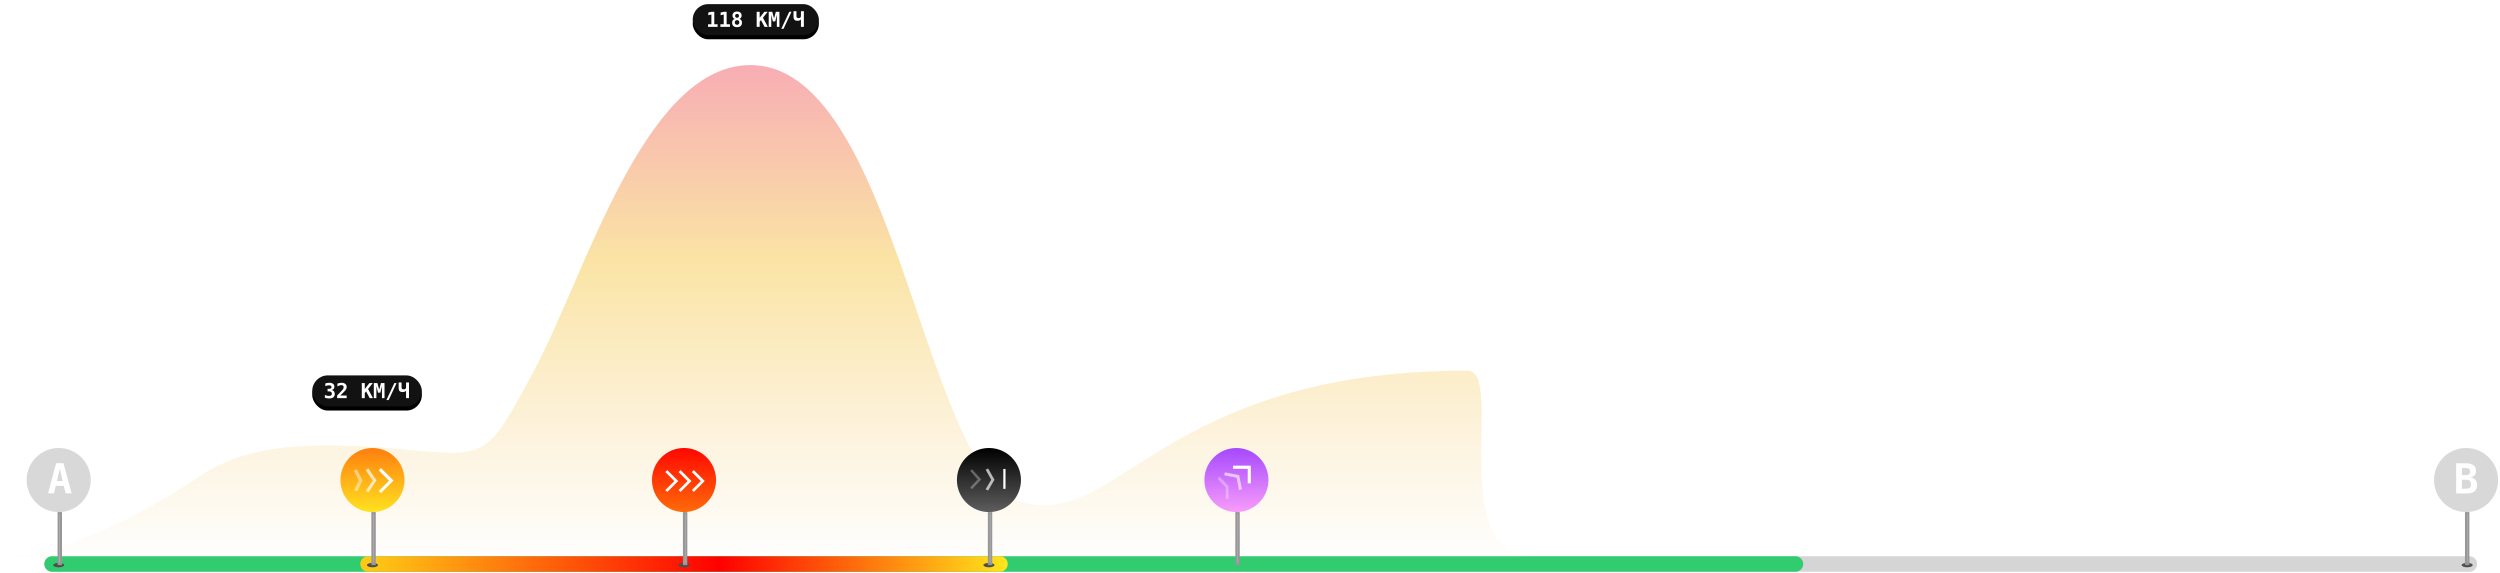 <svg xmlns="http://www.w3.org/2000/svg" xmlns:xlink="http://www.w3.org/1999/xlink" width="1209" height="277" viewBox="0 0 1209 277">
    <defs>
        <linearGradient id="a" x1="100%" x2="1.67%" y1="100%" y2="100%">
            <stop offset="0%" stop-color="#FFE71B"/>
            <stop offset="45.261%" stop-color="#F00"/>
            <stop offset="100%" stop-color="#FFC815"/>
        </linearGradient>
        <linearGradient id="b" x1="50%" x2="50%" y1="0%" y2="100%">
            <stop offset="0%" stop-color="#EF3D50"/>
            <stop offset="39.577%" stop-color="#F4BF2B"/>
            <stop offset="76.39%" stop-color="#FBE6B8"/>
            <stop offset="100%" stop-color="#FFF"/>
        </linearGradient>
        <filter id="c" width="212.3%" height="380.7%" x="-56.1%" y="-140.4%" filterUnits="objectBoundingBox">
            <feGaussianBlur in="SourceGraphic" stdDeviation="1 0"/>
        </filter>
        <linearGradient id="d" x1="50%" x2="50%" y1="100%" y2="0%">
            <stop offset="0%" stop-color="#FFE220"/>
            <stop offset="100%" stop-color="#FF7F0E"/>
        </linearGradient>
        <filter id="e" width="212.3%" height="380.7%" x="-56.1%" y="-140.4%" filterUnits="objectBoundingBox">
            <feGaussianBlur in="SourceGraphic" stdDeviation="1 0"/>
        </filter>
        <linearGradient id="f" x1="50%" x2="50%" y1="100%" y2="0%">
            <stop offset="0%" stop-color="#FF6B09"/>
            <stop offset="100%" stop-color="#FF0701"/>
        </linearGradient>
        <filter id="g" width="212.3%" height="380.7%" x="-56.1%" y="-140.4%" filterUnits="objectBoundingBox">
            <feGaussianBlur in="SourceGraphic" stdDeviation="1 0"/>
        </filter>
        <linearGradient id="h" x1="50%" x2="50%" y1="100%" y2="0%">
            <stop offset="0%" stop-color="#5E5E5E"/>
            <stop offset="100%"/>
        </linearGradient>
        <filter id="i" width="212.3%" height="380.7%" x="-56.1%" y="-140.4%" filterUnits="objectBoundingBox">
            <feGaussianBlur in="SourceGraphic" stdDeviation="1 0"/>
        </filter>
        <linearGradient id="j" x1="50%" x2="50%" y1="100%" y2="0%">
            <stop offset="0%" stop-color="#F89CFA"/>
            <stop offset="100%" stop-color="#A549FF"/>
        </linearGradient>
        <filter id="k" width="212.3%" height="380.7%" x="-56.1%" y="-140.4%" filterUnits="objectBoundingBox">
            <feGaussianBlur in="SourceGraphic" stdDeviation="1 0"/>
        </filter>
        <rect id="m" width="61" height="15" x="335" rx="7.5"/>
        <filter id="l" width="123%" height="193.3%" x="-11.5%" y="-33.3%" filterUnits="objectBoundingBox">
            <feOffset dy="2" in="SourceAlpha" result="shadowOffsetOuter1"/>
            <feGaussianBlur in="shadowOffsetOuter1" result="shadowBlurOuter1" stdDeviation="2"/>
            <feColorMatrix in="shadowBlurOuter1" values="0 0 0 0 0 0 0 0 0 0 0 0 0 0 0 0 0 0 0.074 0"/>
        </filter>
        <rect id="o" width="53" height="15" x="151" y="179.547" rx="7.5"/>
        <filter id="n" width="126.4%" height="193.3%" x="-13.2%" y="-33.3%" filterUnits="objectBoundingBox">
            <feOffset dy="2" in="SourceAlpha" result="shadowOffsetOuter1"/>
            <feGaussianBlur in="shadowOffsetOuter1" result="shadowBlurOuter1" stdDeviation="2"/>
            <feColorMatrix in="shadowBlurOuter1" values="0 0 0 0 0 0 0 0 0 0 0 0 0 0 0 0 0 0 0.074 0"/>
        </filter>
    </defs>
    <g fill="none" fill-rule="evenodd">
        <path fill="#D5D5D5" d="M25.18 269.011h1169.017a3.74 3.74 0 1 1 0 7.48H25.18a3.74 3.74 0 1 1 0-7.48z"/>
        <path fill="#31CC70" d="M25.199 269.011h843.08a3.745 3.745 0 0 1 0 7.49H25.198a3.745 3.745 0 0 1 0-7.49z"/>
        <path fill="url(#a)" d="M177.986 238.011h305.611a3.74 3.74 0 1 1 0 7.48H177.986a3.74 3.74 0 1 1 0-7.48z" transform="translate(0 31)"/>
        <path fill="url(#b)" d="M.07 237.945s33.666 3.418 96.591-38.708c20-13.39 45.705-17.345 92.647-13.39 46.943 3.956 44.901 7.223 69.297-38.312C283 102 311.079 2.365 361.5.5c71.49-2.644 84.372 195.574 131.448 210.88 47.076 15.305 67.9-63.13 216.552-63.13 18.312 0-9.629 84.156 28.558 89.695H.07z" opacity=".426" transform="translate(0 31)"/>
        <g transform="translate(12.891 216.651)">
            <circle cx="15.494" cy="15.494" r="15.494" fill="#D8D8D8"/>
            <path fill="#FFF" fill-rule="nonzero" d="M16.03 9.982l-1.358 5.967h2.725L16.03 9.982zm-1.758-2.636h3.525l3.936 14.58h-2.88l-.9-3.604h-3.857l-.879 3.604h-2.88l3.935-14.58z"/>
            <ellipse cx="15.494" cy="56.634" fill="#4E4E4E" filter="url(#c)" rx="2.671" ry="1.069"/>
            <path fill="#D8D8D8" stroke="#979797" d="M15.46 31.489h1.137v24.646H15.46z"/>
        </g>
        <g transform="translate(164.629 216.651)">
            <circle cx="15.494" cy="15.494" r="15.494" fill="url(#d)"/>
            <ellipse cx="15.494" cy="56.634" fill="#4E4E4E" filter="url(#e)" rx="2.671" ry="1.069"/>
            <path fill="#D8D8D8" stroke="#979797" d="M15.46 31.489h1.137v24.646H15.46z"/>
        </g>
        <g fill="#FFF" fill-rule="nonzero">
            <path d="M188.134 232.477l-5.005-5.005 1.112-1.112 6.044 6.045-6.044 6.044-1.04-1.04z"/>
            <path d="M180.256 232.409l-3.403-5.066 1.26-.889 3.949 5.877-3.912 5.805-1.227-.782z" opacity=".7"/>
            <path d="M171.04 227.508l1.515-.572 2.76 5.427-2.549 5.259-1.526-.55 2.275-4.695z" opacity=".45"/>
        </g>
        <g transform="translate(315.297 216.651)">
            <circle cx="15.494" cy="15.494" r="15.494" fill="url(#f)"/>
            <ellipse cx="15.494" cy="56.634" fill="#4E4E4E" filter="url(#g)" rx="2.671" ry="1.069"/>
            <path fill="#D8D8D8" stroke="#979797" d="M15.46 31.489h1.137v24.646H15.46z"/>
        </g>
        <g transform="translate(462.76 216.651)">
            <circle cx="15.494" cy="15.494" r="15.494" fill="url(#h)"/>
            <ellipse cx="15.494" cy="56.634" fill="#4E4E4E" filter="url(#i)" rx="2.671" ry="1.069"/>
            <path fill="#D8D8D8" stroke="#979797" d="M15.46 31.489h1.137v24.646H15.46z"/>
        </g>
        <g fill="#FFF" fill-rule="nonzero">
            <path d="M476.651 227.146l1.22-.605 3.055 5.47-3.063 5.215-1.205-.63 2.702-4.6z" opacity=".67"/>
            <path d="M469.171 227.746l.92-.799 4.423 4.923-4.433 4.694-.9-.821 3.678-3.893z" opacity=".3"/>
        </g>
        <g transform="translate(582.44 216.651)">
            <circle cx="15.494" cy="15.494" r="15.494" fill="url(#j)"/>
            <g fill="#FFF" fill-rule="nonzero">
                <path d="M13.891 10.074V8.549h8.549v8.548h-1.48v-7.023z"/>
                <path d="M15.595 14.408l-5.978-1.18.274-1.474 6.941 1.37 1.334 6.885-1.43.294z" opacity=".6"/>
                <path d="M6.411 14.974l.972-1.083 4.258 4.476.113 6.18-1.394.03-.102-5.56z" opacity=".32"/>
            </g>
            <path fill="#D8D8D8" stroke="#979797" d="M15.46 31.489h1.137v24.646H15.46z"/>
        </g>
        <g transform="translate(1176.566 216.651)">
            <circle cx="16.029" cy="15.494" r="15.494" fill="#D8D8D8"/>
            <path fill="#FFF" fill-rule="nonzero" d="M14.018 15.373v4.317h1.914c.918 0 1.561-.157 1.929-.47.368-.312.552-.855.552-1.63 0-.788-.192-1.354-.576-1.7-.385-.344-1.02-.517-1.905-.517h-1.914zm0-5.683v3.388h1.914c.73 0 1.249-.13 1.558-.39.31-.26.464-.69.464-1.29 0-.598-.158-1.033-.474-1.303-.316-.27-.832-.405-1.548-.405h-1.914zm-2.783-2.295h4.697c1.621 0 2.84.307 3.657.923.818.615 1.226 1.534 1.226 2.758 0 .938-.24 1.67-.723 2.198-.481.527-1.188.833-2.119.918 1.114.11 1.952.485 2.515 1.123.563.638.845 1.53.845 2.675 0 1.407-.424 2.426-1.27 3.057-.846.632-2.223.947-4.13.947h-4.698v-14.6z"/>
            <ellipse cx="16.563" cy="56.634" fill="#4E4E4E" filter="url(#k)" rx="2.671" ry="1.069"/>
            <path fill="#D8D8D8" stroke="#979797" d="M15.994 31.489h1.137v24.646h-1.137z"/>
        </g>
        <path fill="#FFF" fill-rule="nonzero" d="M334.558 228.297l.96-.96 5.29 5.29-5.29 5.288-.93-.93 4.328-4.33-4.358-4.358zm-6.411 0l.96-.96 5.289 5.29-5.29 5.288-.93-.93 4.329-4.33-4.358-4.358zm-2.054 4.358l-4.358-4.358.96-.96 5.29 5.29-5.29 5.288-.93-.93 4.328-4.33z"/>
        <path fill="#FFF" d="M485.2 226.8h1.069v9.617H485.2z"/>
        <g transform="translate(0 2)">
            <use fill="#000" filter="url(#l)" xlink:href="#m"/>
            <use fill="#121212" xlink:href="#m"/>
        </g>
        <g transform="translate(0 2)">
            <use fill="#000" filter="url(#n)" xlink:href="#o"/>
            <use fill="#121212" xlink:href="#o"/>
        </g>
        <path fill="#FFF" fill-rule="nonzero" d="M342.418 11.73h1.611V7l-1.499.371V6.071l1.51-.361h1.39v6.02h1.612V13h-4.624v-1.27zm5.965 0h1.61V7l-1.498.371V6.071l1.509-.361h1.391v6.02h1.612V13h-4.624v-1.27zm8.054-1.982c-.322 0-.583.102-.781.305-.199.204-.298.473-.298.808 0 .336.1.606.298.81.198.206.459.308.781.308s.584-.104.784-.312c.2-.208.3-.477.3-.806 0-.335-.1-.604-.298-.808-.198-.203-.46-.305-.786-.305zm-1.07-.61c-.367-.127-.647-.327-.84-.598-.191-.272-.287-.605-.287-.999 0-.605.197-1.084.59-1.436.394-.351.93-.527 1.607-.527.68 0 1.218.176 1.611.527.394.352.591.83.591 1.436 0 .39-.094.722-.283.994-.189.271-.464.472-.825.603.403.123.72.345.947.664.228.319.342.701.342 1.147 0 .7-.207 1.24-.62 1.621-.414.381-1.001.572-1.763.572-.758 0-1.344-.19-1.758-.572-.413-.38-.62-.92-.62-1.62 0-.45.116-.834.347-1.153a1.76 1.76 0 0 1 .962-.66zm.152-1.48c0 .287.082.514.247.681.164.168.388.252.671.252.287 0 .512-.084.676-.252.165-.167.247-.394.247-.68 0-.284-.082-.508-.247-.672-.164-.165-.39-.247-.676-.247-.28 0-.503.083-.669.25-.166.165-.249.388-.249.668zm10.41-1.948h1.441v2.88l2.256-2.88h1.63l-2.299 2.871L371.34 13h-1.602l-1.728-3.281-.64.81V13h-1.44V5.71zm5.814 0h1.719l.869 3.198.864-3.198h1.729V13h-1.24V7.16l-.772 3.189h-1.147l-.782-3.189V13h-1.24V5.71zm9.934 0h1.08l-3.838 8.218h-1.08l3.838-8.218zm7.078-.308V13h-1.42V9.26c-.121.28-.319.48-.594.598-.275.119-.673.178-1.194.178-.631 0-1.09-.17-1.374-.51-.285-.34-.427-.854-.427-1.54V5.401h1.42v2.251c0 .453.101.749.303.889.202.14.418.21.65.21.491 0 .817-.107.976-.32.16-.213.24-.54.24-.979v-2.05h1.42zM159.18 189.285h-.77v-1.27h.77c.359 0 .636-.07.833-.212a.694.694 0 0 0 .296-.598c0-.27-.099-.48-.296-.632-.197-.152-.474-.227-.832-.227-.274 0-.567.034-.88.102a6.568 6.568 0 0 0-.97.298v-1.309c.334-.1.665-.178.99-.231.326-.054.638-.081.938-.081.768 0 1.367.168 1.797.503.43.335.644.797.644 1.387 0 .433-.124.787-.37 1.062-.248.275-.601.455-1.06.54.52.09.917.298 1.19.622.274.324.411.75.411 1.277 0 .706-.226 1.245-.679 1.616-.452.37-1.11.556-1.972.556a6.343 6.343 0 0 1-2.11-.36v-1.339c.306.153.637.27.992.35.354.08.727.119 1.118.119.39 0 .7-.09.927-.271a.883.883 0 0 0 .342-.73c0-.374-.114-.663-.342-.867-.227-.203-.55-.305-.966-.305zm5.404 1.992h3.071v1.27h-4.629v-1.23l.781-.83a98.533 98.533 0 0 0 1.69-1.822c.244-.28.42-.528.527-.745.108-.216.161-.43.161-.642 0-.325-.098-.577-.295-.754-.197-.177-.476-.266-.837-.266-.258 0-.547.051-.867.154-.32.102-.655.251-1.004.446v-1.342c.349-.127.69-.224 1.023-.29.334-.068.654-.101.96-.101.771 0 1.378.18 1.819.54.44.36.661.85.661 1.472 0 .286-.048.555-.144.805-.096.251-.261.53-.495.835-.173.222-.647.72-1.421 1.494-.42.42-.754.756-1.001 1.006zm10.381-6.02h1.44v2.88l2.256-2.88h1.631l-2.3 2.87 2.383 4.42h-1.601l-1.729-3.281-.64.81v2.47h-1.44v-7.29zm5.813 0h1.72l.868 3.198.865-3.198h1.728v7.29h-1.24v-5.84l-.772 3.189H182.8l-.781-3.189v5.84h-1.24v-7.29zm9.935 0h1.079l-3.838 8.218h-1.08l3.839-8.218zm7.078-.308v7.598h-1.421v-3.74c-.12.28-.318.479-.593.598-.276.119-.673.178-1.194.178-.632 0-1.09-.17-1.375-.51-.285-.34-.427-.854-.427-1.54v-2.584h1.42v2.251c0 .453.102.749.304.889.201.14.418.21.649.21.492 0 .817-.107.977-.32.159-.213.239-.54.239-.979v-2.05h1.42z"/>
    </g>
</svg>
